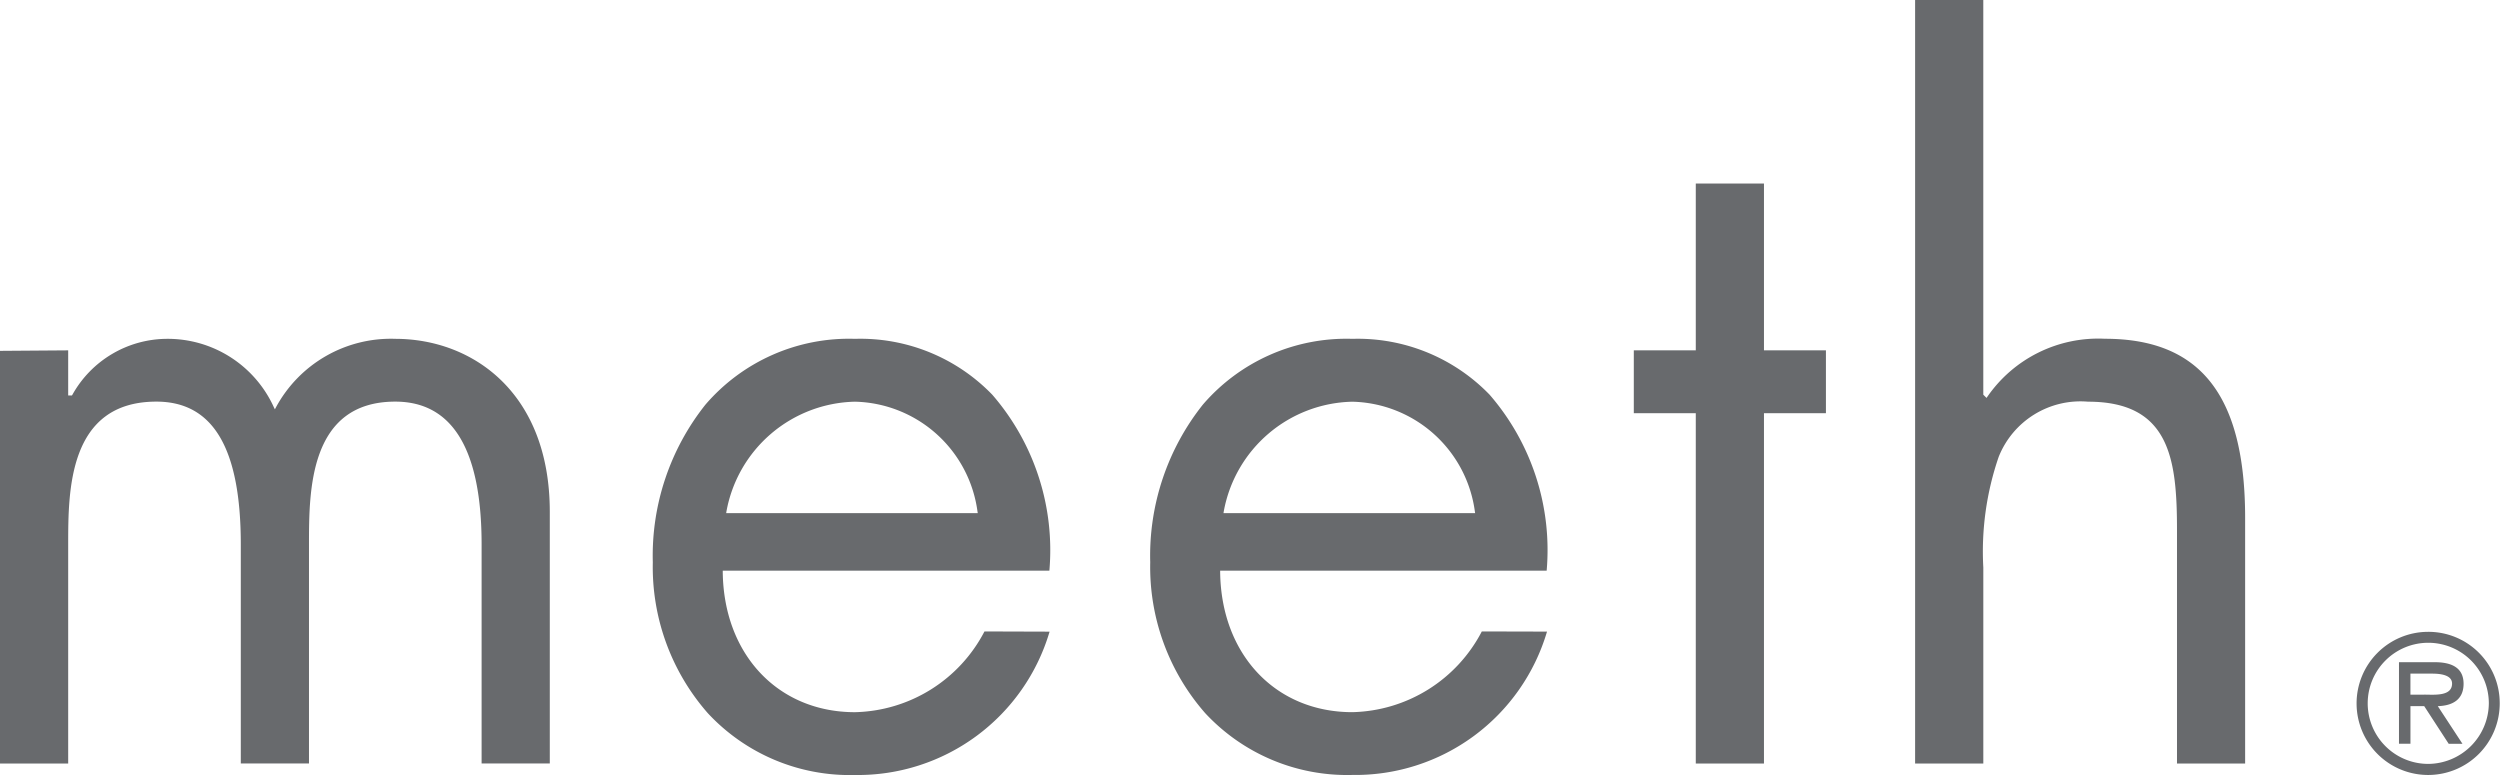<svg xmlns="http://www.w3.org/2000/svg" xmlns:xlink="http://www.w3.org/1999/xlink" width="107.9" height="33.449" viewBox="0 0 107.9 33.449">
  <defs>
    <clipPath id="clip-path">
      <rect id="長方形_24715" data-name="長方形 24715" width="107.9" height="33.45" fill="none"/>
    </clipPath>
  </defs>
  <g id="グループ_21770" data-name="グループ 21770" transform="translate(-1)">
    <g id="グループ_21763" data-name="グループ 21763" transform="translate(1 0)" clip-path="url(#clip-path)">
      <path id="パス_36590" data-name="パス 36590" d="M82.656,0V32.954H85.6V24.495a12.557,12.557,0,0,1,.663-4.776,3.8,3.8,0,0,1,3.86-2.382c3.549,0,3.836,2.516,3.836,5.555V32.954H96.9v-10.6c0-5.276-1.924-7.733-6.053-7.733a5.817,5.817,0,0,0-5.071,2.5l-.038.053-.139-.139V0ZM0,15.143v17.81H2.943V23.5c0-2.306,0-6.166,3.806-6.166,2.452,0,3.644,2.017,3.644,6.166v9.451h2.943V23.5c0-2.306,0-6.166,3.725-6.166,2.472,0,3.725,2.074,3.725,6.166v9.451h2.943V22.09c0-5.157-3.349-7.466-6.668-7.466a5.637,5.637,0,0,0-5.147,2.949l-.05.094-.049-.1A5.031,5.031,0,0,0,7.2,14.624a4.694,4.694,0,0,0-4.078,2.418l-.016.025H2.943V15.121Zm63.955,12.11a6.461,6.461,0,0,1-5.587,3.484c-3.319,0-5.666-2.489-5.706-6.051v-.057H66.754a10.235,10.235,0,0,0-2.462-7.593,7.915,7.915,0,0,0-5.923-2.412,8.168,8.168,0,0,0-6.453,2.839,10.473,10.473,0,0,0-2.272,6.8,9.564,9.564,0,0,0,2.371,6.515,8.364,8.364,0,0,0,6.354,2.669,8.631,8.631,0,0,0,8.4-6.187ZM52.816,22.082a5.765,5.765,0,0,1,5.552-4.744,5.463,5.463,0,0,1,5.288,4.743l.011.065H52.806ZM36.9,14.624a8.165,8.165,0,0,0-6.452,2.839,10.469,10.469,0,0,0-2.273,6.8,9.56,9.56,0,0,0,2.372,6.515A8.361,8.361,0,0,0,36.9,33.449a8.631,8.631,0,0,0,8.4-6.187l-2.81-.009A6.462,6.462,0,0,1,36.9,30.738c-3.319,0-5.666-2.489-5.706-6.051v-.057H45.291a10.239,10.239,0,0,0-2.463-7.593A7.915,7.915,0,0,0,36.9,14.624m5.3,7.522H31.342l.01-.064A5.766,5.766,0,0,1,36.9,17.337a5.464,5.464,0,0,1,5.289,4.743ZM73.19,7.92v7.2H70.515v2.713H73.19V32.954h2.943V17.833h2.674V15.12H76.133V7.92Zm33.138,21.591c0-.758-.618-.931-1.253-.931H103.54V32.1h.495V30.477h.594l1.056,1.624h.594l-1.064-1.624c.626-.017,1.113-.272,1.113-.966m-1.7.47h-.594v-.907h.94c.379,0,.857.066.857.428,0,.561-.767.478-1.2.478m.157-2.71a3.089,3.089,0,1,0,3.1,3.088,3.076,3.076,0,0,0-3.1-3.088m0,5.7a2.614,2.614,0,1,1,2.63-2.614,2.635,2.635,0,0,1-2.63,2.614" transform="translate(0 0)" fill="#686a6d"/>
    </g>
  </g>
</svg>
